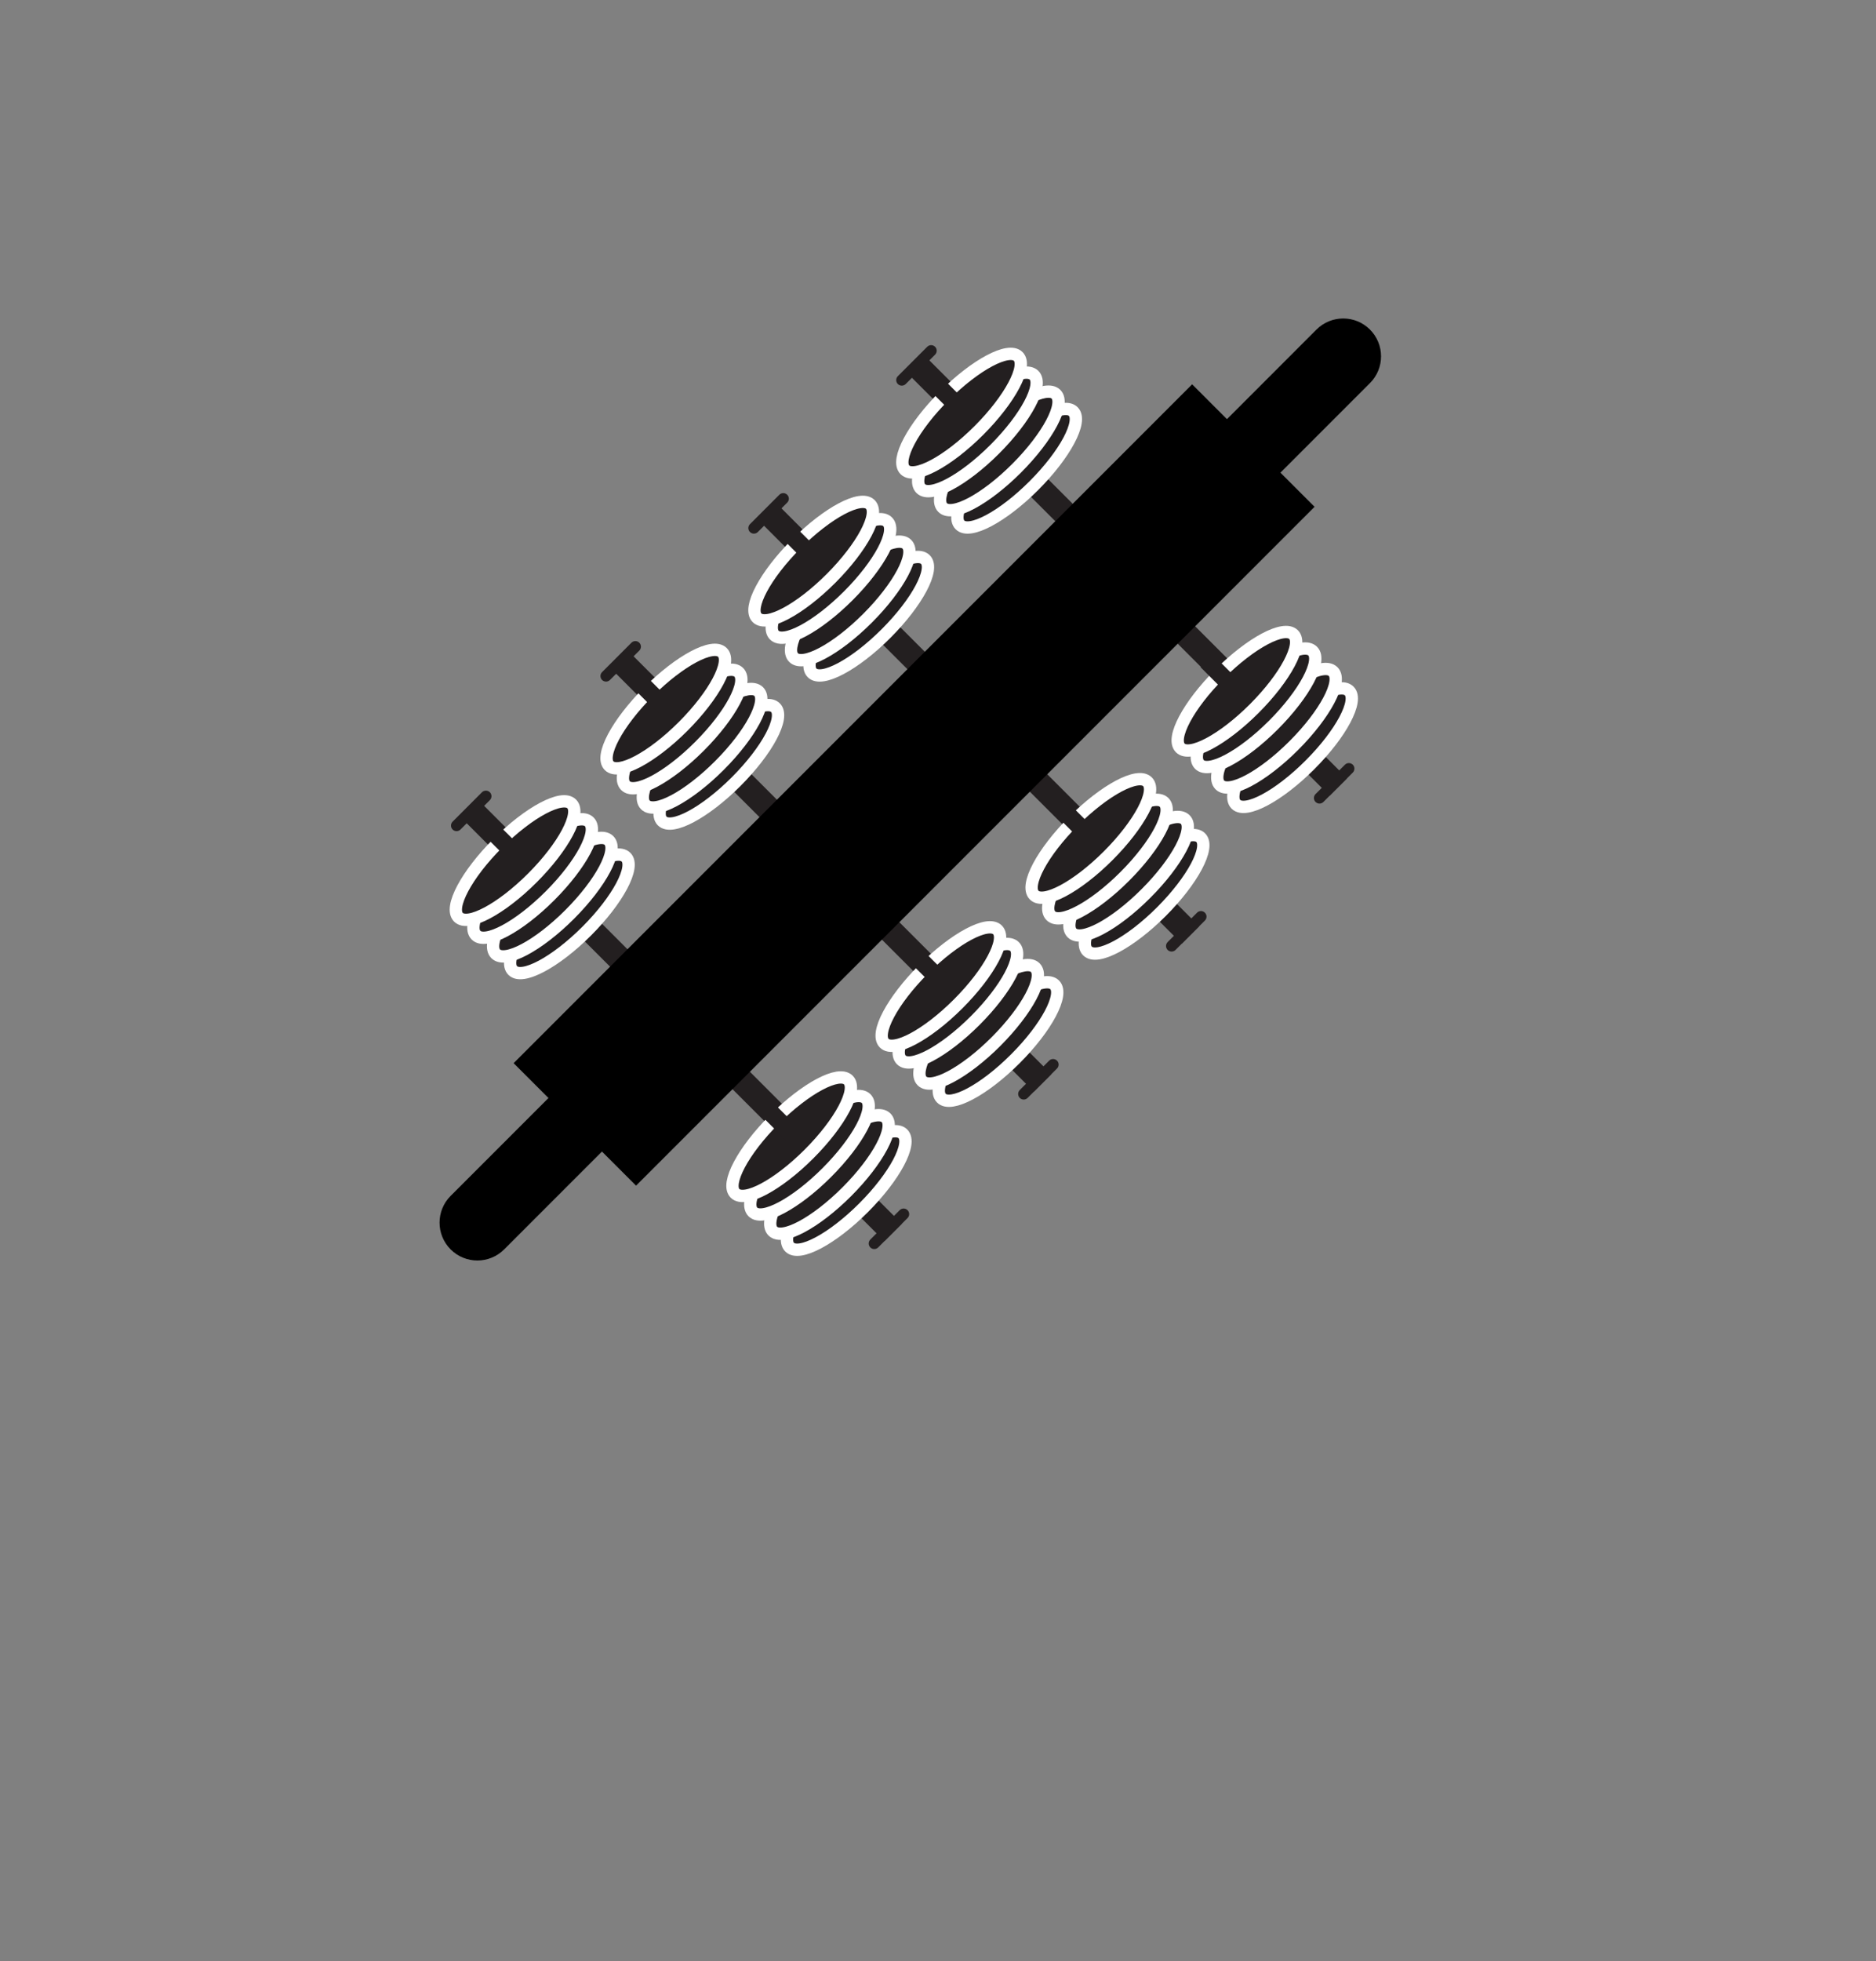 <?xml version="1.0" encoding="utf-8"?>
<!-- Generator: Adobe Illustrator 16.0.3, SVG Export Plug-In . SVG Version: 6.00 Build 0)  -->
<!DOCTYPE svg PUBLIC "-//W3C//DTD SVG 1.1//EN" "http://www.w3.org/Graphics/SVG/1.1/DTD/svg11.dtd">
<svg version="1.1" xmlns="http://www.w3.org/2000/svg" xmlns:xlink="http://www.w3.org/1999/xlink" x="0px" y="0px"
	 width="152.418px" height="159.259px" viewBox="896.508 318.519 152.418 159.259"
	 enable-background="new 896.508 318.519 152.418 159.259" xml:space="preserve">
<rect x="896.508" y="318.519" width="152.418" height="159.259" fill="#808080" stroke="none"/>
<g id="chocalho-icon">
	<g>
		<g>
			
				<line fill="none" stroke="#231F20" stroke-width="2.002" stroke-miterlimit="10" x1="934.814" y1="384.345" x2="969.07" y2="418.604"/>
			
				<ellipse transform="matrix(0.707 -0.707 0.707 0.707 -1.539 781.728)" fill="#231F20" stroke="#FFFFFF" stroke-width="1.001" stroke-miterlimit="10" cx="942.931" cy="392.722" rx="6.508" ry="1.987"/>
			
				<ellipse transform="matrix(0.707 -0.707 0.707 0.707 -0.935 780.372)" fill="#231F20" stroke="#FFFFFF" stroke-width="1.001" stroke-miterlimit="10" cx="941.525" cy="391.315" rx="6.508" ry="1.989"/>
			
				<ellipse transform="matrix(0.707 -0.707 0.707 0.707 -0.184 778.86)" fill="#231F20" stroke="#FFFFFF" stroke-width="1.001" stroke-miterlimit="10" cx="939.864" cy="389.652" rx="6.508" ry="1.989"/>
			
				<ellipse transform="matrix(0.707 -0.707 0.707 0.707 0.377 777.403)" fill="#231F20" stroke="#FFFFFF" stroke-width="1.001" stroke-miterlimit="10" cx="938.457" cy="388.246" rx="6.508" ry="1.99"/>
			<path fill="#231F20" d="M936.307,382.854c0.176,0.176,0.176,0.463,0,0.641l-2.387,2.387c-0.176,0.176-0.463,0.176-0.639,0l0,0
				c-0.176-0.176-0.176-0.461,0-0.639l2.385-2.389C935.844,382.681,936.131,382.681,936.307,382.854L936.307,382.854z"/>
			
				<rect x="936.481" y="384.781" transform="matrix(0.706 -0.708 0.708 0.706 1.409 776.875)" fill="#231F20" width="1.429" height="3.916"/>
			
				<ellipse transform="matrix(0.707 -0.707 0.707 0.707 -10.886 804.193)" fill="#231F20" stroke="#FFFFFF" stroke-width="1.001" stroke-miterlimit="10" cx="965.45" cy="415.239" rx="6.508" ry="1.989"/>
			
				<ellipse transform="matrix(0.707 -0.707 0.707 0.707 -10.263 802.892)" fill="#231F20" stroke="#FFFFFF" stroke-width="1.001" stroke-miterlimit="10" cx="964.045" cy="413.835" rx="6.508" ry="1.989"/>
			
				<ellipse transform="matrix(0.707 -0.707 0.707 0.707 -9.533 801.333)" fill="#231F20" stroke="#FFFFFF" stroke-width="1.001" stroke-miterlimit="10" cx="962.383" cy="412.172" rx="6.508" ry="1.988"/>
			
				<ellipse transform="matrix(0.707 -0.707 0.707 0.707 -8.992 799.824)" fill="#231F20" stroke="#FFFFFF" stroke-width="1.001" stroke-miterlimit="10" cx="960.976" cy="410.767" rx="6.508" ry="1.987"/>
			
				<rect x="959" y="407.301" transform="matrix(0.707 -0.707 0.707 0.707 -8.296 798.49)" fill="#231F20" width="1.431" height="3.916"/>
		</g>
		<path fill="#231F20" d="M970.244,416.794c0.176,0.176,0.176,0.463,0,0.639l-2.387,2.387c-0.178,0.174-0.463,0.174-0.639,0l0,0
			c-0.177-0.178-0.177-0.463,0-0.641l2.385-2.385C969.781,416.616,970.066,416.616,970.244,416.794L970.244,416.794z"/>
	</g>
	<g>
		<g>
			
				<line fill="none" stroke="#231F20" stroke-width="2.002" stroke-miterlimit="10" x1="946.957" y1="372.204" x2="981.215" y2="406.462"/>
			
				<ellipse transform="matrix(0.707 -0.707 0.707 0.707 10.605 786.758)" fill="#231F20" stroke="#FFFFFF" stroke-width="1.001" stroke-miterlimit="10" cx="955.074" cy="380.577" rx="6.508" ry="1.987"/>
			
				<ellipse transform="matrix(0.707 -0.707 0.707 0.707 11.231 785.452)" fill="#231F20" stroke="#FFFFFF" stroke-width="1.001" stroke-miterlimit="10" cx="953.668" cy="379.17" rx="6.509" ry="1.988"/>
			
				<ellipse transform="matrix(0.707 -0.707 0.707 0.707 11.963 783.89)" fill="#231F20" stroke="#FFFFFF" stroke-width="1.001" stroke-miterlimit="10" cx="952.007" cy="377.508" rx="6.508" ry="1.989"/>
			<path fill="#231F20" stroke="#FFFFFF" stroke-width="1.001" stroke-miterlimit="10" d="M955.202,371.501
				c0.776,0.775-0.653,3.465-3.194,6.008c-2.543,2.541-5.232,3.971-6.009,3.193c-0.776-0.773,0.654-3.463,3.196-6.006
				C951.736,372.155,954.426,370.724,955.202,371.501z"/>
			<path fill="#231F20" d="M948.449,370.71c0.178,0.178,0.178,0.465,0,0.641l-2.385,2.387c-0.177,0.176-0.463,0.176-0.639,0l0,0
				c-0.177-0.176-0.177-0.463,0-0.639l2.386-2.389C947.986,370.536,948.274,370.536,948.449,370.71L948.449,370.71z"/>
			
				<rect x="948.625" y="372.637" transform="matrix(0.708 -0.706 0.706 0.708 12.589 779.644)" fill="#231F20" width="1.43" height="3.915"/>
			<path fill="#231F20" stroke="#FFFFFF" stroke-width="1.001" stroke-miterlimit="10" d="M982.195,398.495
				c0.776,0.775-0.654,3.467-3.195,6.006c-2.542,2.543-5.231,3.975-6.008,3.195c-0.777-0.773,0.654-3.463,3.195-6.006
				C978.728,399.149,981.419,397.718,982.195,398.495z"/>
			
				<ellipse transform="matrix(0.707 -0.707 0.707 0.707 1.859 807.87)" fill="#231F20" stroke="#FFFFFF" stroke-width="1.001" stroke-miterlimit="10" cx="976.188" cy="401.69" rx="6.508" ry="1.988"/>
			
				<ellipse transform="matrix(0.707 -0.707 0.707 0.707 2.526 806.157)" fill="#231F20" stroke="#FFFFFF" stroke-width="1.001" stroke-miterlimit="10" cx="974.526" cy="400.028" rx="6.508" ry="1.988"/>
			
				<ellipse transform="matrix(0.707 -0.707 0.707 0.707 3.129 804.802)" fill="#231F20" stroke="#FFFFFF" stroke-width="1.001" stroke-miterlimit="10" cx="973.119" cy="398.623" rx="6.507" ry="1.988"/>
			
				<rect x="971.142" y="395.157" transform="matrix(0.706 -0.708 0.708 0.706 4.24 804.453)" fill="#231F20" width="1.432" height="3.917"/>
		</g>
		<path fill="#231F20" d="M982.386,404.651c0.176,0.176,0.176,0.461,0,0.639L980,407.677c-0.176,0.176-0.463,0.176-0.639,0l0,0
			c-0.176-0.178-0.176-0.465,0-0.641l2.386-2.385C981.924,404.474,982.21,404.474,982.386,404.651L982.386,404.651z"/>
	</g>
	<g>
		<g>
			
				<line fill="none" stroke="#231F20" stroke-width="2.002" stroke-miterlimit="10" x1="958.972" y1="360.187" x2="993.23" y2="394.446"/>
			<path fill="#231F20" stroke="#FFFFFF" stroke-width="1.001" stroke-miterlimit="10" d="M971.691,363.958
				c0.777,0.777-0.654,3.467-3.195,6.008c-2.542,2.541-5.23,3.973-6.008,3.195c-0.775-0.773,0.654-3.467,3.195-6.006
				C968.225,364.614,970.915,363.183,971.691,363.958z"/>
			
				<ellipse transform="matrix(0.707 -0.707 0.707 0.707 23.27 790.478)" fill="#231F20" stroke="#FFFFFF" stroke-width="1.001" stroke-miterlimit="10" cx="965.683" cy="367.154" rx="6.508" ry="1.988"/>
			<path fill="#231F20" stroke="#FFFFFF" stroke-width="1.001" stroke-miterlimit="10" d="M968.624,360.89
				c0.776,0.777-0.653,3.467-3.195,6.01c-2.542,2.539-5.231,3.973-6.009,3.195c-0.775-0.777,0.655-3.467,3.197-6.008
				C965.157,361.546,967.848,360.116,968.624,360.89z"/>
			<path fill="#231F20" stroke="#FFFFFF" stroke-width="1.001" stroke-miterlimit="10" d="M967.219,359.485
				c0.776,0.775-0.656,3.465-3.195,6.006c-2.542,2.543-5.232,3.975-6.01,3.195c-0.775-0.773,0.656-3.467,3.196-6.006
				C963.752,360.14,966.441,358.708,967.219,359.485z"/>
			<path fill="#231F20" d="M960.466,358.696c0.177,0.176,0.177,0.463,0,0.639l-2.386,2.387c-0.177,0.176-0.463,0.176-0.64,0l0,0
				c-0.177-0.176-0.177-0.463,0-0.639l2.386-2.387C960.003,358.519,960.289,358.519,960.466,358.696L960.466,358.696z"/>
			
				<rect x="960.64" y="360.621" transform="matrix(0.707 -0.707 0.707 0.707 24.988 785.525)" fill="#231F20" width="1.429" height="3.915"/>
			
				<ellipse transform="matrix(0.707 -0.707 0.707 0.707 13.314 814.304)" fill="#231F20" stroke="#FFFFFF" stroke-width="1.001" stroke-miterlimit="10" cx="989.609" cy="391.081" rx="6.508" ry="1.989"/>
			<path fill="#231F20" stroke="#FFFFFF" stroke-width="1.001" stroke-miterlimit="10" d="M992.804,385.073
				c0.776,0.775-0.654,3.467-3.195,6.006c-2.542,2.545-5.231,3.975-6.008,3.199c-0.777-0.777,0.654-3.467,3.195-6.01
				C989.338,385.728,992.027,384.294,992.804,385.073z"/>
			
				<ellipse transform="matrix(0.707 -0.707 0.707 0.707 14.675 811.442)" fill="#231F20" stroke="#FFFFFF" stroke-width="1.001" stroke-miterlimit="10" cx="986.541" cy="388.013" rx="6.509" ry="1.989"/>
			<path fill="#231F20" stroke="#FFFFFF" stroke-width="1.001" stroke-miterlimit="10" d="M989.737,382.005
				c0.776,0.775-0.653,3.467-3.196,6.008c-2.541,2.541-5.231,3.973-6.008,3.197c-0.775-0.777,0.654-3.467,3.195-6.008
				C986.27,382.657,988.961,381.228,989.737,382.005z"/>
			
				<rect x="983.159" y="383.142" transform="matrix(0.708 -0.706 0.706 0.708 15.251 807.095)" fill="#231F20" width="1.43" height="3.915"/>
		</g>
		<path fill="#231F20" d="M994.402,392.636c0.176,0.174,0.176,0.463,0,0.637l-2.387,2.389c-0.176,0.174-0.463,0.174-0.639,0l0,0
			c-0.177-0.178-0.177-0.465,0-0.641l2.387-2.385C993.939,392.458,994.225,392.458,994.402,392.636L994.402,392.636z"/>
	</g>
	<g>
		<g>
			
				<line fill="none" stroke="#231F20" stroke-width="2.002" stroke-miterlimit="10" x1="970.988" y1="348.171" x2="1005.245" y2="382.429"/>
			<path fill="#231F20" stroke="#FFFFFF" stroke-width="1.001" stroke-miterlimit="10" d="M983.707,351.94
				c0.777,0.777-0.654,3.469-3.195,6.01c-2.541,2.543-5.231,3.973-6.008,3.195c-0.776-0.775,0.653-3.467,3.195-6.006
				C980.242,352.595,982.93,351.165,983.707,351.94z"/>
			<path fill="#231F20" stroke="#FFFFFF" stroke-width="1.001" stroke-miterlimit="10" d="M982.301,350.534
				c0.776,0.777-0.654,3.465-3.195,6.01c-2.541,2.543-5.23,3.973-6.008,3.195c-0.776-0.773,0.654-3.465,3.196-6.008
				S981.525,349.759,982.301,350.534z"/>
			
				<ellipse transform="matrix(0.707 -0.707 0.707 0.707 35.952 793.743)" fill="#231F20" stroke="#FFFFFF" stroke-width="1.001" stroke-miterlimit="10" cx="976.037" cy="353.477" rx="6.509" ry="1.99"/>
			<path fill="#231F20" stroke="#FFFFFF" stroke-width="1.001" stroke-miterlimit="10" d="M979.234,347.466
				c0.775,0.779-0.654,3.467-3.196,6.01c-2.541,2.543-5.231,3.973-6.009,3.195c-0.775-0.773,0.654-3.467,3.196-6.006
				C975.767,348.122,978.457,346.69,979.234,347.466z"/>
			<path fill="#231F20" d="M972.48,346.679c0.177,0.176,0.177,0.463,0,0.639l-2.386,2.387c-0.177,0.176-0.462,0.176-0.64,0l0,0
				c-0.176-0.176-0.176-0.463,0-0.639l2.387-2.387C972.018,346.503,972.304,346.503,972.48,346.679L972.48,346.679z"/>
			
				<rect x="972.655" y="348.604" transform="matrix(0.707 -0.707 0.707 0.707 36.997 790.502)" fill="#231F20" width="1.431" height="3.915"/>
			
				<ellipse transform="matrix(0.707 -0.707 0.707 0.707 25.378 819.384)" fill="#231F20" stroke="#FFFFFF" stroke-width="1.001" stroke-miterlimit="10" cx="1001.625" cy="379.062" rx="6.508" ry="1.989"/>
			<path fill="#231F20" stroke="#FFFFFF" stroke-width="1.001" stroke-miterlimit="10" d="M1004.82,373.056
				c0.777,0.775-0.654,3.467-3.195,6.008c-2.543,2.541-5.231,3.973-6.008,3.197c-0.777-0.779,0.654-3.467,3.195-6.01
				S1004.043,372.28,1004.82,373.056z"/>
			<path fill="#231F20" stroke="#FFFFFF" stroke-width="1.001" stroke-miterlimit="10" d="M1003.158,371.394
				c0.777,0.777-0.653,3.467-3.195,6.008s-5.231,3.973-6.008,3.197c-0.777-0.777,0.654-3.467,3.196-6.01
				C999.693,372.05,1002.382,370.618,1003.158,371.394z"/>
			
				<ellipse transform="matrix(0.707 -0.707 0.707 0.707 27.184 814.806)" fill="#231F20" stroke="#FFFFFF" stroke-width="1.001" stroke-miterlimit="10" cx="997.15" cy="374.589" rx="6.508" ry="1.989"/>
			
				<rect x="995.174" y="371.125" transform="matrix(0.708 -0.706 0.706 0.708 27.454 812.538)" fill="#231F20" width="1.429" height="3.915"/>
		</g>
		<path fill="#231F20" d="M1006.418,380.616c0.176,0.176,0.176,0.463,0,0.641l-2.387,2.385c-0.176,0.178-0.462,0.178-0.64,0l0,0
			c-0.177-0.176-0.177-0.463,0-0.639l2.388-2.387C1005.954,380.442,1006.24,380.442,1006.418,380.616L1006.418,380.616z"/>
	</g>
	
		<rect x="931.926" y="375.151" transform="matrix(0.707 -0.707 0.707 0.707 14.135 798.496)" fill-rule="evenodd" clip-rule="evenodd" width="77.974" height="14.068"/>
	<path fill-rule="evenodd" clip-rule="evenodd" d="M951.783,401.317c1.2,1.199,1.2,3.146,0,4.346l-14.315,14.316
		c-1.201,1.201-3.146,1.201-4.348,0l0,0c-1.199-1.201-1.199-3.146,0-4.346l14.317-14.316
		C948.636,400.116,950.582,400.116,951.783,401.317L951.783,401.317z"/>
	<path fill-rule="evenodd" clip-rule="evenodd" d="M1007.812,345.282c1.201,1.203,1.201,3.148,0,4.348l-14.316,14.316
		c-1.2,1.201-3.146,1.201-4.346,0l0,0c-1.2-1.199-1.2-3.145,0-4.344l14.316-14.32
		C1004.668,344.083,1006.613,344.083,1007.812,345.282L1007.812,345.282z"/>
</g>
</svg>
